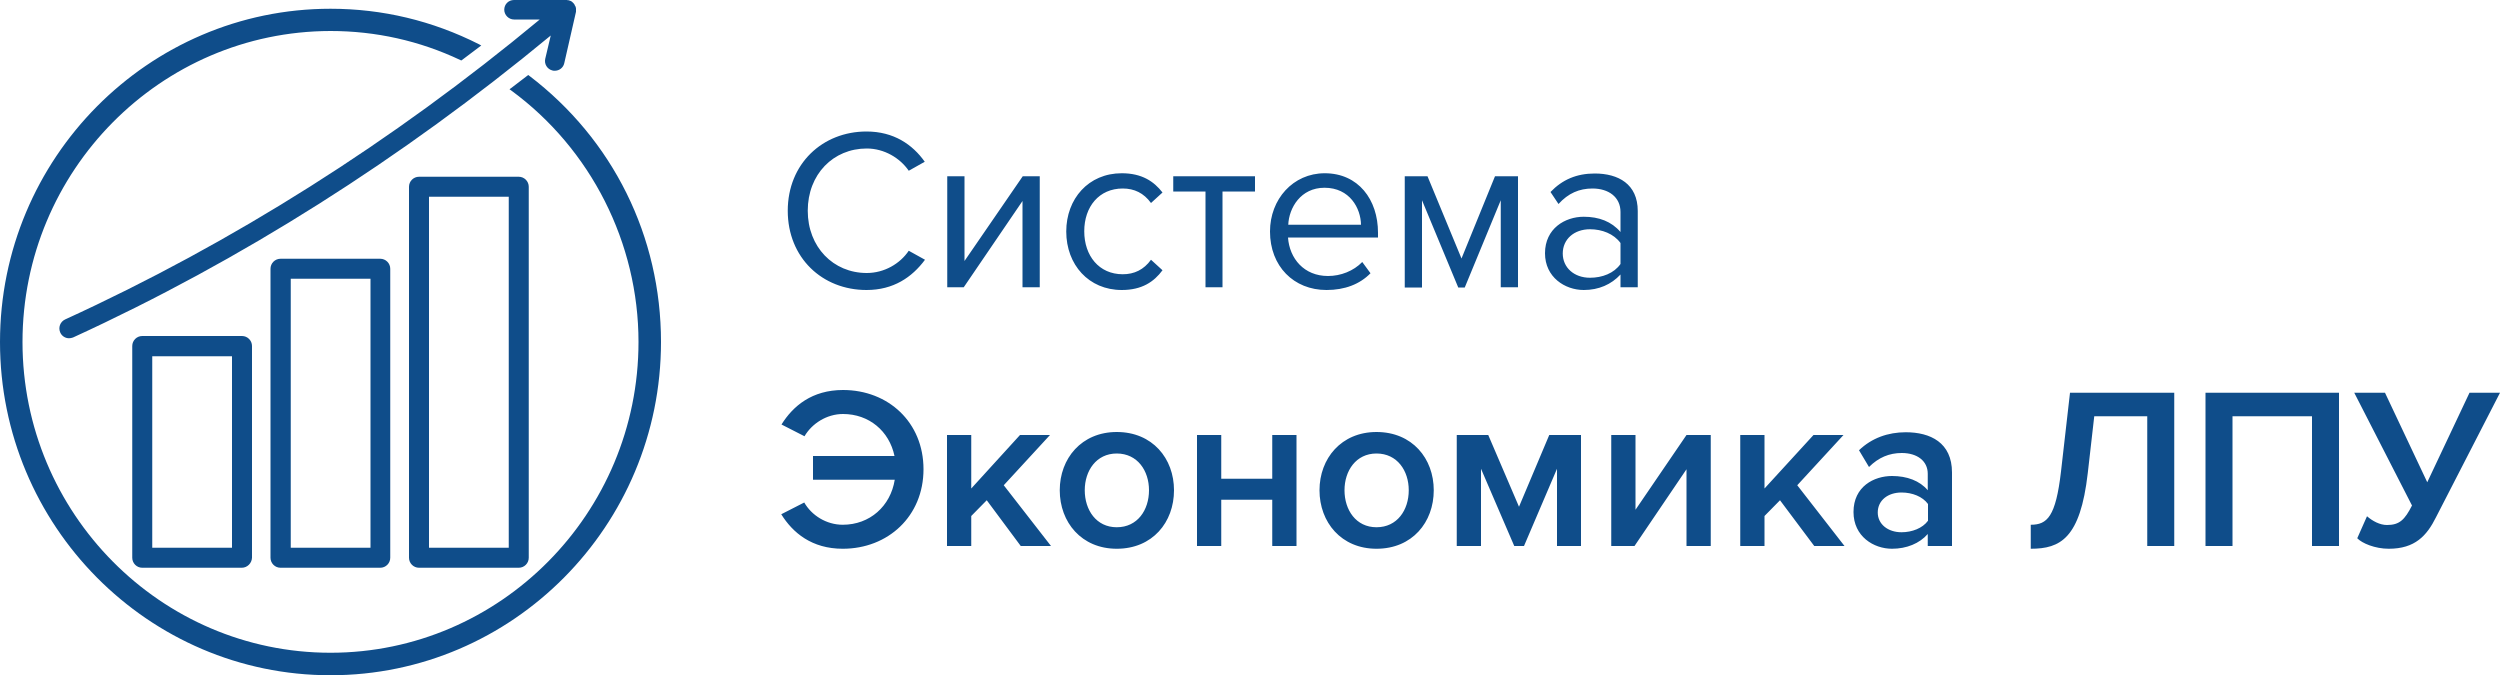 <?xml version="1.0" encoding="utf-8"?>
<!-- Generator: Adobe Illustrator 23.0.3, SVG Export Plug-In . SVG Version: 6.00 Build 0)  -->
<svg version="1.1" id="logo" xmlns="http://www.w3.org/2000/svg" xmlns:xlink="http://www.w3.org/1999/xlink" x="0px" y="0px"
	 viewBox="0 0 1000 270.1" style="enable-background:new 0 0 1000 270.1;" xml:space="preserve">
<style type="text/css">
	.st0{fill:#0F4D8A;}
	.st1{fill:#0F4D8A;}
</style>
<path id="Система-Экономика-ЛП" class="st0" d="M346.6,116c-17.7,0-31.5-12.9-31.5-31.7s13.9-31.7,31.5-31.7
	c10.9,0,18.4,5.2,23.3,12.1l-6.4,3.6c-3.5-5.1-9.8-8.9-16.8-8.9c-13.4,0-23.6,10.3-23.6,24.9c0,14.5,10.2,24.9,23.6,24.9
	c7,0,13.3-3.7,16.8-8.9l6.5,3.6C364.8,110.9,357.4,116,346.6,116z M385.5,114.9h-6.6V70.5h6.9v33.9l23.3-33.9h6.8v44.4H409V80.4
	L385.5,114.9z M448.7,116c-13.2,0-22.2-10.1-22.2-23.4c0-13.1,8.9-23.3,22.2-23.3c8.1,0,12.9,3.3,16.3,7.7l-4.6,4.2
	c-2.9-4-6.7-5.8-11.3-5.8c-9.5,0-15.4,7.3-15.4,17.1s5.9,17.2,15.4,17.2c4.6,0,8.4-1.8,11.3-5.8l4.6,4.2
	C461.6,112.7,456.8,116,448.7,116z M489.1,114.9h-6.9V76.6h-12.9v-6.1h32.7v6.1h-13V114.9z M530.6,116c-13.1,0-22.6-9.5-22.6-23.4
	c0-12.9,9.2-23.3,21.9-23.3c13.4,0,21.3,10.5,21.3,23.8V95h-36c0.6,8.4,6.4,15.4,16,15.4c5.1,0,10.2-2,13.7-5.6l3.3,4.5
	C543.9,113.7,537.9,116,530.6,116z M544.4,89.9c-0.1-6.6-4.5-14.8-14.6-14.8c-9.5,0-14.2,8-14.5,14.8H544.4z M607.2,114.9h-6.9V80.1
	l-14.4,34.9h-2.6l-14.5-34.9v34.9h-6.9V70.5h9.1l13.6,32.9L598,70.5h9.2V114.9z M655.1,114.9h-6.9v-5.1c-3.7,4-8.7,6.2-14.7,6.2
	c-7.5,0-15.5-5.1-15.5-14.7c0-9.9,8-14.6,15.5-14.6c6.1,0,11.1,1.9,14.7,6.1v-8c0-6-4.8-9.4-11.2-9.4c-5.3,0-9.7,1.9-13.6,6.2
	l-3.2-4.8c4.8-5,10.5-7.4,17.7-7.4c9.4,0,17.2,4.2,17.2,15V114.9z M636,111.1c4.9,0,9.6-1.8,12.2-5.5v-8.4
	c-2.7-3.7-7.4-5.5-12.2-5.5c-6.4,0-10.9,4-10.9,9.7C625.1,107,629.6,111.1,636,111.1z M337.1,219.5c-12.4,0-20-6.4-24.6-13.8
	l9.2-4.7c2.9,5.1,8.8,8.9,15.4,8.9c10.8,0,19.1-7.4,20.8-18h-32.7v-9.5h32.6c-2.1-10-10.2-16.8-20.6-16.8c-6.6,0-12.5,3.9-15.4,8.9
	l-9.2-4.7c4.6-7.4,12.2-13.8,24.6-13.8c18.1,0,32.2,12.9,32.2,31.7S355.2,219.5,337.1,219.5z M420.4,218.4h-12.1l-13.6-18.3
	l-6.2,6.3v12h-9.7V174h9.7v21.4L408,174h12l-18.5,20.1L420.4,218.4z M446.7,219.5c-14.1,0-22.8-10.6-22.8-23.4
	c0-12.7,8.7-23.3,22.8-23.3c14.3,0,22.9,10.6,22.9,23.3C469.6,208.9,461,219.5,446.7,219.5z M446.7,210.9c8.3,0,12.9-6.9,12.9-14.8
	c0-7.8-4.6-14.7-12.9-14.7c-8.2,0-12.8,6.9-12.8,14.7C433.9,204,438.5,210.9,446.7,210.9z M488.5,218.4h-9.7V174h9.7v17.5h20.4V174
	h9.7v44.4h-9.7v-18.5h-20.4V218.4z M550.6,219.5c-14.1,0-22.8-10.6-22.8-23.4c0-12.7,8.7-23.3,22.8-23.3c14.3,0,22.9,10.6,22.9,23.3
	C573.5,208.9,564.9,219.5,550.6,219.5z M550.6,210.9c8.3,0,12.9-6.9,12.9-14.8c0-7.8-4.6-14.7-12.9-14.7c-8.2,0-12.8,6.9-12.8,14.7
	C537.8,204,542.4,210.9,550.6,210.9z M632.5,218.4h-9.7v-30.9l-13.2,30.9h-3.9l-13.3-30.9v30.9h-9.7V174h12.6l12.3,28.7l12.1-28.7
	h12.7V218.4z M653.8,218.4h-9.3V174h9.7v29.9l20.4-29.9h9.7v44.4h-9.7v-30.7L653.8,218.4z M737.8,218.4h-12.1L712,200.1l-6.2,6.3v12
	h-9.7V174h9.7v21.4l19.6-21.4h12l-18.5,20.1L737.8,218.4z M780.8,218.4h-9.7v-4.8c-3.3,3.8-8.5,5.9-14.3,5.9
	c-7.3,0-15.4-4.9-15.4-14.7c0-10.2,8.2-14.4,15.4-14.4c6,0,11.1,1.9,14.3,5.7v-6.6c0-5.1-4.2-8.3-10.4-8.3c-5,0-9.3,1.8-13.1,5.6
	l-4-6.7c5.1-4.9,11.6-7.2,18.7-7.2c9.8,0,18.5,4.1,18.5,16.1V218.4z M760.6,212.9c4.2,0,8.4-1.6,10.6-4.6v-6.7
	c-2.2-3-6.3-4.6-10.6-4.6c-5.4,0-9.5,3.1-9.5,8C751.1,209.7,755.2,212.9,760.6,212.9z M812.3,219.5v-9.6c6.6,0,10-3.2,12.1-21.3
	l3.6-31.5h41.7v61.3h-10.8v-51.9h-21.2l-2.6,22.8C832.1,215.4,824.1,219.5,812.3,219.5z M935.6,218.4h-10.8v-51.9H893v51.9h-10.8
	v-61.3h53.4V218.4z M955.5,219.5c-5.5,0-10.7-2.2-12.6-4.2l3.9-8.8c2.2,1.9,5.1,3.5,8,3.5c5,0,7.1-2.1,10-7.8l-23.1-45.1H954
	l16.9,35.8l16.9-35.8h12.2l-25.6,49.8C970.7,214.3,966,219.5,955.5,219.5z"/>
<path id="Shape" class="st1" d="M211.7,30.3c33.5,25.5,52.7,64.3,52.7,106.5c0,73.5-59.3,133.3-132.2,133.3S0,210.3,0,136.8
	S59.3,3.5,132.2,3.5c20.8,0,40.8,4.8,59.4,14.2l0.9,0.5l-0.8,0.6c-2.3,1.7-4.6,3.5-6.9,5.2l-0.3,0.2l-0.4-0.2
	c-16.3-7.7-33.8-11.6-51.9-11.6C64.2,12.5,9,68.3,9,136.8c0,68.5,55.3,124.3,123.2,124.3s123.2-55.8,123.2-124.3
	c0-39.6-19-77.2-50.9-100.6l-0.7-0.5l0.7-0.5c2.1-1.6,4.2-3.2,6.4-4.9l0.4-0.3L211.7,30.3z M27.6,135.3c-1.5,0-2.9-0.9-3.5-2.3
	c-0.9-2,0-4.3,1.9-5.2c67.1-30.7,131-71.1,189.9-120h-10.3c-2.1,0-3.9-1.8-3.9-3.9c0-2.2,1.7-3.9,3.9-3.9h21c0.2,0,0.4,0,0.5,0.1
	l0.4,0c0.1,0,0.1,0,0.2,0.1c0.5,0.1,0.8,0.3,1.1,0.5l0.2,0.2c0.3,0.2,0.5,0.5,0.7,0.8c0.1,0.1,0.2,0.2,0.2,0.4
	c0.1,0.2,0.2,0.3,0.3,0.5c0,0.1,0.1,0.3,0.1,0.3c0,0.2,0.1,0.4,0.1,0.5c0,0.4,0,0.8,0,1.1l0,0.1l0,0.1l-4.7,20.6c-0.4,1.8-2,3-3.8,3
	c-0.3,0-0.6,0-0.9-0.1c-2.1-0.5-3.4-2.6-2.9-4.7l2.2-9.3C160.7,63.5,96.4,104.2,29.2,135C28.6,135.2,28.1,135.3,27.6,135.3z
	 M60.9,219.1h31.9v-76.6H60.9V219.1z M96.7,227.1H56.9c-2.2,0-4-1.8-4-4v-84.7c0-2.2,1.8-4,4-4h39.9c2.2,0,4,1.8,4,4v84.7
	C100.7,225.3,98.9,227.1,96.7,227.1z M116.3,219.1h31.9V111.5h-31.9V219.1z M152.1,227.1h-39.9c-2.2,0-4-1.8-4-4V107.5
	c0-2.2,1.8-4,4-4h39.9c2.2,0,4,1.8,4,4v115.6C156.1,225.3,154.3,227.1,152.1,227.1z M171.6,219.1h31.9V78.7h-31.9V219.1z
	 M207.5,70.7c2.2,0,4,1.8,4,4v148.4c0,2.2-1.8,4-4,4h-39.9c-2.2,0-4-1.8-4-4V74.7c0-2.2,1.8-4,4-4H207.5z"/>
</svg>
